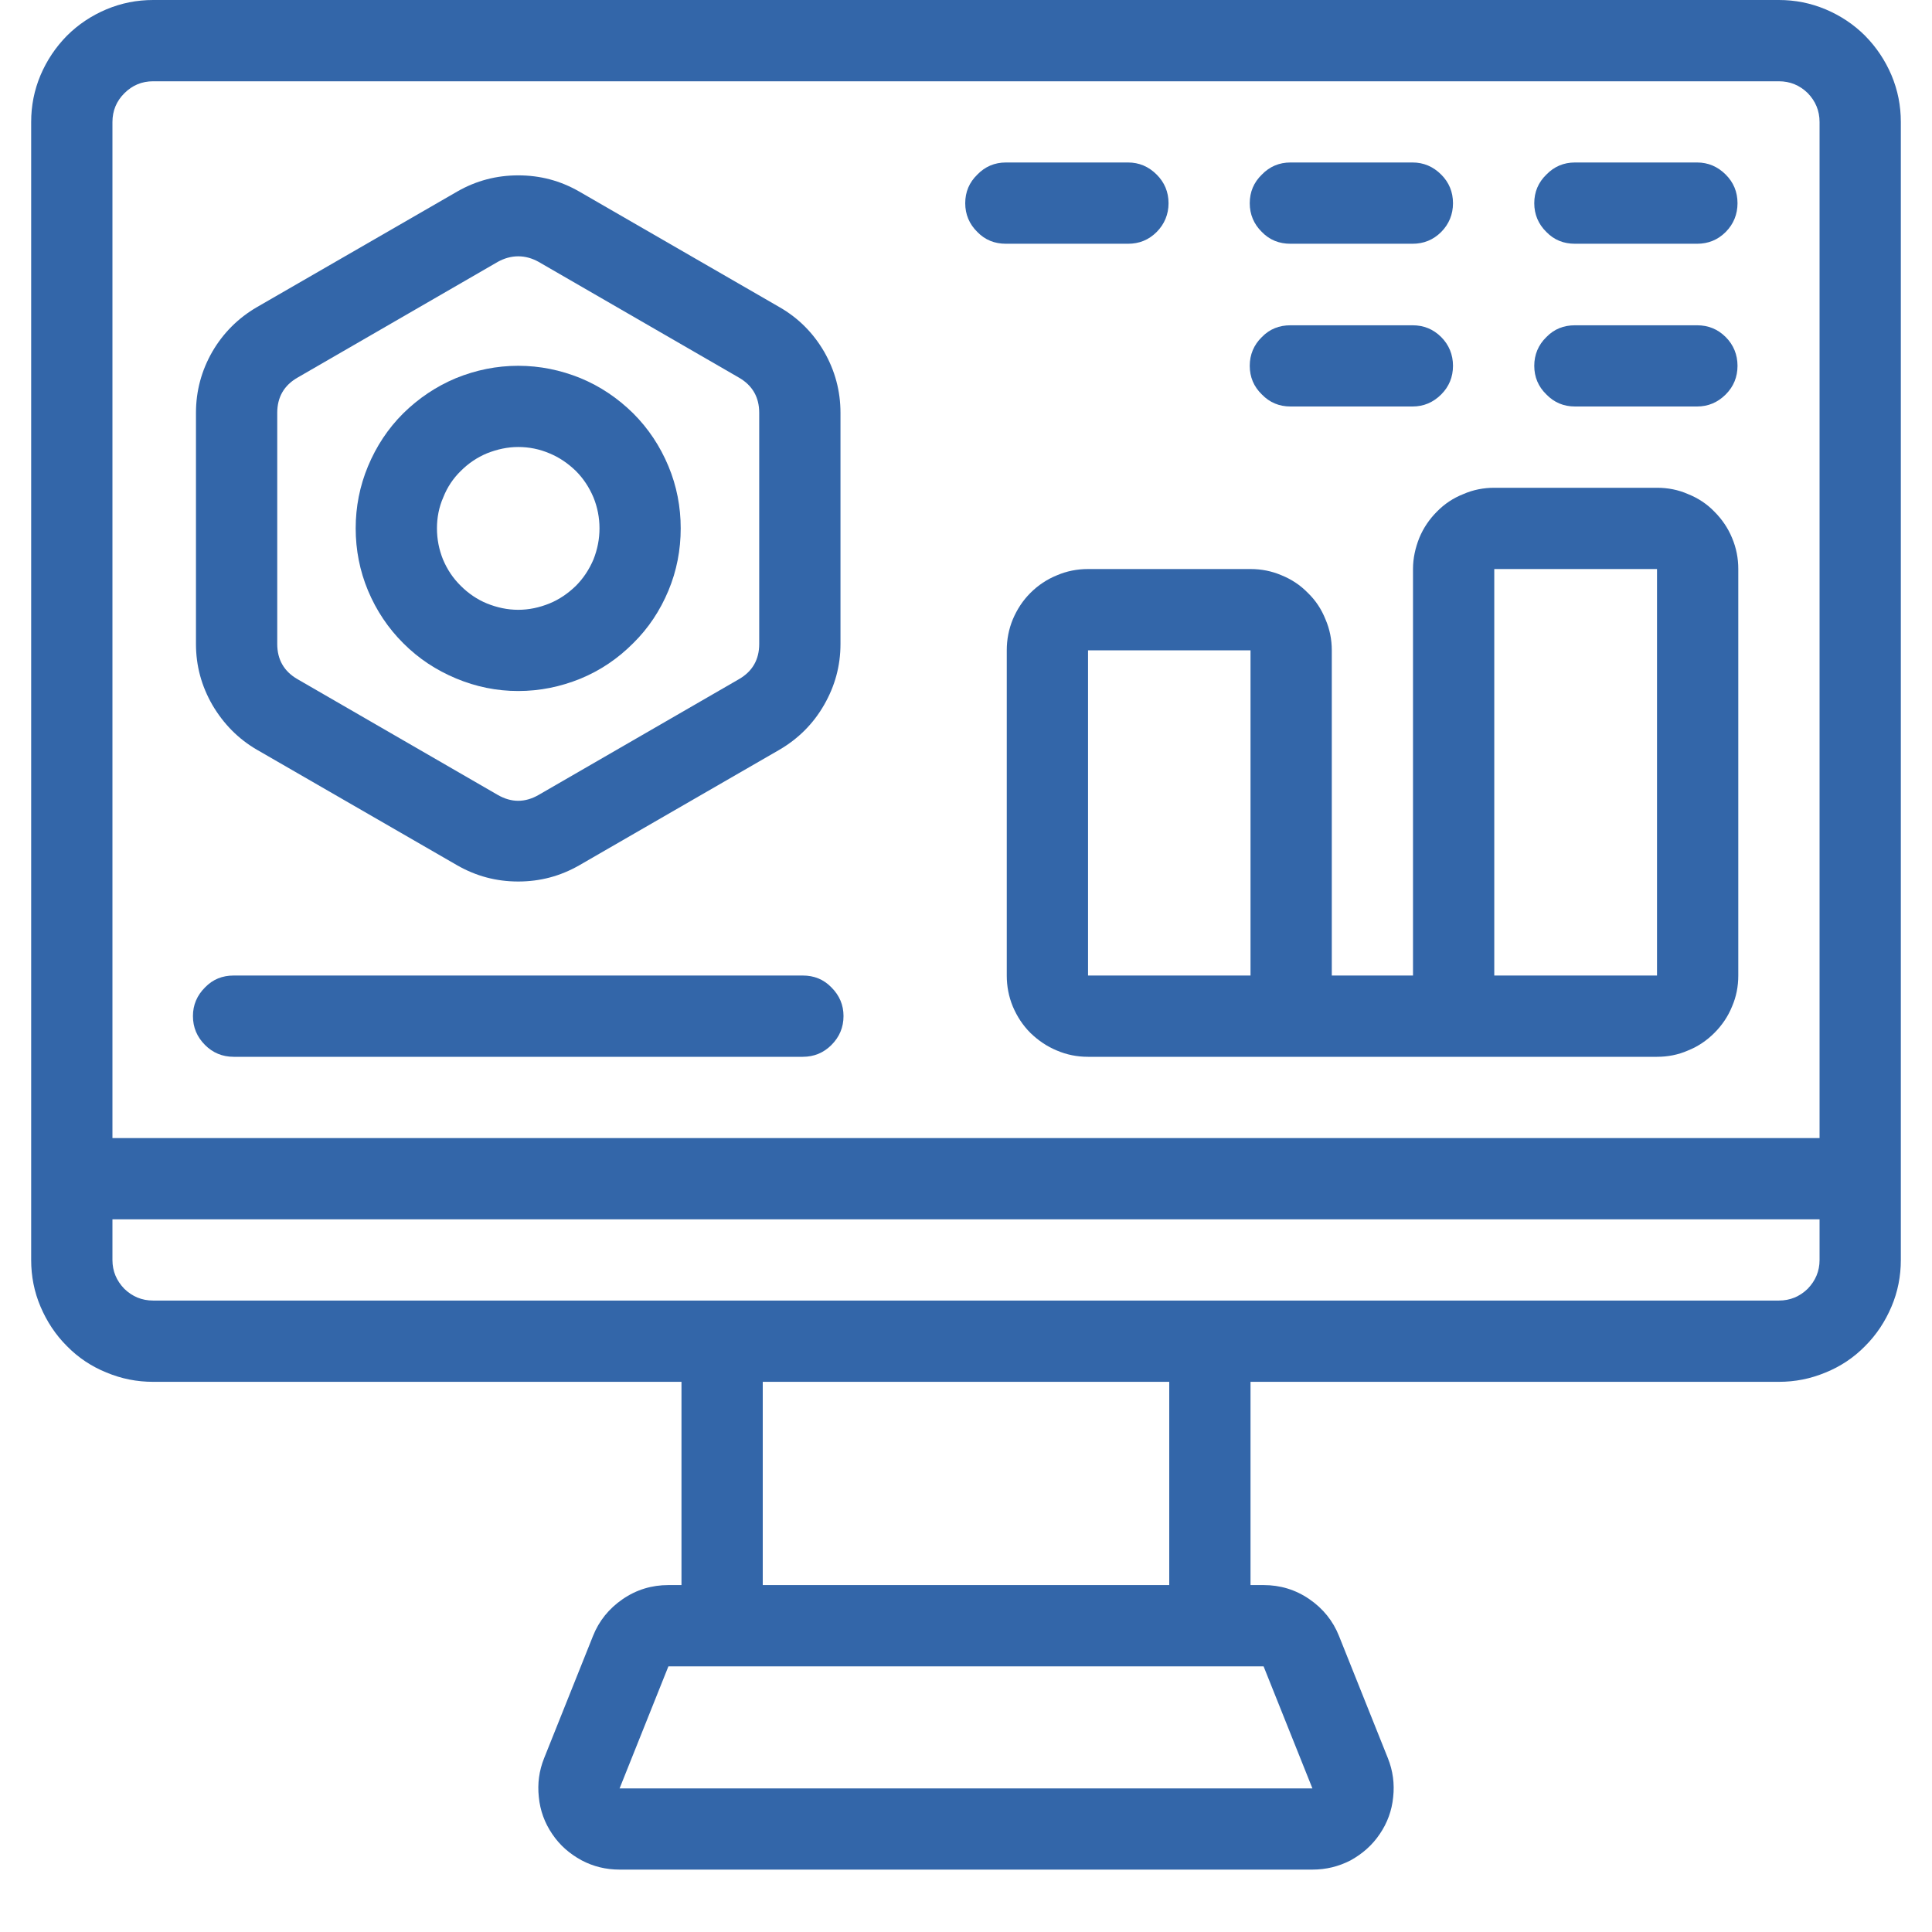 <svg xmlns="http://www.w3.org/2000/svg" xmlns:xlink="http://www.w3.org/1999/xlink" width="40" zoomAndPan="magnify" viewBox="0 0 30 30" height="40" preserveAspectRatio="xMidYMid meet" version="1.0"><defs><clipPath id="f8b4ad0b31"><path d="M 0.484 0 L 29.516 0 L 29.516 29.031 L 0.484 29.031 Z M 0.484 0 " clip-rule="nonzero"/></clipPath></defs><path fill="#3366a9" d="M 3.988 11.641 L 7.102 13.438 C 7.395 13.605 7.707 13.688 8.047 13.688 C 8.387 13.688 8.699 13.605 8.992 13.438 L 12.105 11.641 C 12.398 11.469 12.629 11.238 12.797 10.945 C 12.965 10.652 13.051 10.34 13.051 10 L 13.051 6.41 C 13.051 6.07 12.965 5.754 12.797 5.461 C 12.629 5.172 12.398 4.938 12.105 4.77 L 8.992 2.973 C 8.699 2.805 8.387 2.723 8.047 2.723 C 7.711 2.723 7.395 2.805 7.102 2.973 L 3.988 4.77 C 3.699 4.938 3.465 5.172 3.297 5.461 C 3.129 5.754 3.043 6.07 3.043 6.41 L 3.043 10 C 3.043 10.34 3.129 10.652 3.297 10.945 C 3.469 11.238 3.699 11.473 3.988 11.641 Z M 4.305 6.41 C 4.305 6.168 4.41 5.984 4.621 5.863 L 7.73 4.066 C 7.828 4.012 7.934 3.98 8.047 3.98 C 8.16 3.98 8.266 4.012 8.363 4.066 L 11.473 5.863 C 11.684 5.984 11.789 6.168 11.789 6.41 L 11.789 10 C 11.789 10.242 11.684 10.426 11.473 10.547 L 8.363 12.344 C 8.152 12.465 7.941 12.465 7.73 12.344 L 4.621 10.547 C 4.41 10.426 4.305 10.242 4.305 10 Z M 4.305 6.41 " fill-opacity="1" fill-rule="nonzero"/><path fill="#3366a9" d="M 8.047 10.73 C 8.383 10.73 8.703 10.664 9.012 10.539 C 9.324 10.41 9.594 10.227 9.832 9.988 C 10.07 9.754 10.25 9.48 10.379 9.172 C 10.508 8.863 10.57 8.539 10.57 8.203 C 10.57 7.871 10.508 7.547 10.379 7.238 C 10.25 6.93 10.07 6.656 9.832 6.418 C 9.594 6.184 9.324 6 9.012 5.871 C 8.703 5.746 8.383 5.68 8.047 5.68 C 7.711 5.68 7.391 5.746 7.082 5.871 C 6.773 6 6.5 6.184 6.262 6.418 C 6.023 6.656 5.844 6.93 5.715 7.238 C 5.586 7.547 5.523 7.871 5.523 8.203 C 5.523 8.539 5.586 8.863 5.715 9.172 C 5.844 9.48 6.027 9.754 6.262 9.988 C 6.5 10.227 6.773 10.406 7.082 10.535 C 7.391 10.664 7.711 10.73 8.047 10.73 Z M 8.047 6.941 C 8.215 6.941 8.375 6.973 8.531 7.039 C 8.684 7.102 8.82 7.195 8.941 7.312 C 9.059 7.43 9.148 7.566 9.215 7.723 C 9.277 7.875 9.309 8.039 9.309 8.203 C 9.309 8.371 9.277 8.531 9.215 8.688 C 9.148 8.844 9.059 8.98 8.941 9.098 C 8.82 9.215 8.684 9.309 8.531 9.371 C 8.375 9.434 8.215 9.469 8.047 9.469 C 7.879 9.469 7.719 9.434 7.562 9.371 C 7.41 9.309 7.273 9.215 7.156 9.098 C 7.035 8.98 6.945 8.844 6.879 8.688 C 6.816 8.531 6.785 8.371 6.785 8.203 C 6.785 8.039 6.816 7.875 6.883 7.723 C 6.945 7.566 7.035 7.43 7.156 7.312 C 7.273 7.195 7.41 7.102 7.562 7.039 C 7.719 6.977 7.879 6.941 8.047 6.941 Z M 8.047 6.941 " fill-opacity="1" fill-rule="nonzero"/><g clip-path="url(#f8b4ad0b31)"><path fill="#3366a9" d="M 27.621 0 L 2.379 0 C 2.125 0 1.887 0.047 1.652 0.145 C 1.422 0.242 1.215 0.379 1.039 0.555 C 0.863 0.734 0.727 0.938 0.629 1.168 C 0.531 1.402 0.484 1.641 0.484 1.895 L 0.484 19.566 C 0.484 19.816 0.531 20.059 0.629 20.289 C 0.727 20.52 0.863 20.727 1.039 20.902 C 1.215 21.082 1.422 21.219 1.652 21.312 C 1.887 21.41 2.125 21.457 2.379 21.457 L 10.582 21.457 L 10.582 24.613 L 10.379 24.613 C 10.121 24.613 9.883 24.684 9.668 24.832 C 9.457 24.977 9.301 25.168 9.207 25.406 L 8.449 27.301 C 8.371 27.496 8.344 27.695 8.367 27.906 C 8.387 28.113 8.457 28.305 8.574 28.477 C 8.691 28.652 8.844 28.785 9.031 28.887 C 9.215 28.984 9.41 29.031 9.621 29.031 L 20.379 29.031 C 20.59 29.031 20.785 28.984 20.973 28.887 C 21.156 28.785 21.309 28.652 21.426 28.477 C 21.543 28.305 21.613 28.113 21.633 27.906 C 21.656 27.699 21.629 27.496 21.551 27.301 L 20.793 25.406 C 20.699 25.168 20.543 24.977 20.332 24.832 C 20.117 24.684 19.879 24.613 19.621 24.613 L 19.418 24.613 L 19.418 21.457 L 27.621 21.457 C 27.875 21.457 28.113 21.41 28.348 21.312 C 28.578 21.219 28.785 21.082 28.961 20.902 C 29.137 20.727 29.273 20.52 29.371 20.289 C 29.469 20.059 29.516 19.816 29.516 19.566 L 29.516 1.895 C 29.516 1.641 29.469 1.402 29.371 1.168 C 29.273 0.938 29.137 0.734 28.961 0.555 C 28.785 0.379 28.578 0.242 28.348 0.145 C 28.113 0.047 27.875 0 27.621 0 Z M 2.379 1.262 L 27.621 1.262 C 27.797 1.262 27.945 1.324 28.07 1.445 C 28.191 1.57 28.254 1.719 28.254 1.895 L 28.254 17.672 L 1.746 17.672 L 1.746 1.895 C 1.746 1.719 1.809 1.57 1.93 1.449 C 2.055 1.324 2.203 1.262 2.379 1.262 Z M 20.379 27.77 L 9.621 27.77 L 10.379 25.875 L 19.621 25.875 Z M 18.156 24.613 L 11.844 24.613 L 11.844 21.457 L 18.156 21.457 Z M 27.621 20.195 L 2.379 20.195 C 2.203 20.195 2.055 20.133 1.93 20.012 C 1.809 19.887 1.746 19.738 1.746 19.566 L 1.746 18.934 L 28.254 18.934 L 28.254 19.566 C 28.254 19.738 28.191 19.887 28.07 20.012 C 27.945 20.133 27.797 20.195 27.621 20.195 Z M 27.621 20.195 " fill-opacity="1" fill-rule="nonzero"/></g><path fill="#3366a9" d="M 21.941 8.836 L 21.941 15.148 L 20.68 15.148 L 20.68 10.098 C 20.68 9.93 20.648 9.77 20.582 9.617 C 20.52 9.461 20.43 9.324 20.309 9.207 C 20.191 9.086 20.055 8.996 19.902 8.934 C 19.746 8.867 19.586 8.836 19.418 8.836 L 16.895 8.836 C 16.727 8.836 16.566 8.867 16.41 8.934 C 16.258 8.996 16.121 9.086 16 9.207 C 15.883 9.324 15.793 9.461 15.727 9.617 C 15.664 9.77 15.633 9.93 15.633 10.098 L 15.633 15.148 C 15.633 15.316 15.664 15.477 15.727 15.629 C 15.793 15.785 15.883 15.922 16 16.039 C 16.121 16.156 16.258 16.25 16.41 16.312 C 16.566 16.379 16.727 16.41 16.895 16.41 L 25.73 16.41 C 25.898 16.41 26.059 16.379 26.211 16.312 C 26.367 16.25 26.504 16.156 26.621 16.039 C 26.738 15.922 26.832 15.785 26.895 15.629 C 26.961 15.477 26.992 15.316 26.992 15.148 L 26.992 8.836 C 26.992 8.668 26.961 8.508 26.895 8.352 C 26.832 8.199 26.738 8.062 26.621 7.945 C 26.504 7.824 26.367 7.734 26.211 7.672 C 26.059 7.605 25.898 7.574 25.73 7.574 L 23.203 7.574 C 23.039 7.574 22.875 7.605 22.723 7.672 C 22.566 7.734 22.43 7.824 22.312 7.945 C 22.195 8.062 22.102 8.199 22.039 8.352 C 21.977 8.508 21.941 8.668 21.941 8.836 Z M 16.895 15.148 L 16.895 10.098 L 19.418 10.098 L 19.418 15.148 Z M 23.203 8.836 L 25.73 8.836 L 25.73 15.148 L 23.203 15.148 Z M 23.203 8.836 " fill-opacity="1" fill-rule="nonzero"/><path fill="#3366a9" d="M 3.629 16.41 L 12.465 16.41 C 12.641 16.41 12.789 16.348 12.91 16.227 C 13.035 16.102 13.098 15.953 13.098 15.777 C 13.098 15.605 13.035 15.457 12.91 15.332 C 12.789 15.207 12.641 15.148 12.465 15.148 L 3.629 15.148 C 3.453 15.148 3.305 15.207 3.184 15.332 C 3.059 15.457 2.996 15.605 2.996 15.777 C 2.996 15.953 3.059 16.102 3.184 16.227 C 3.305 16.348 3.453 16.41 3.629 16.41 Z M 3.629 16.41 " fill-opacity="1" fill-rule="nonzero"/><path fill="#3366a9" d="M 15.621 3.785 L 17.516 3.785 C 17.688 3.785 17.836 3.727 17.961 3.602 C 18.082 3.48 18.145 3.328 18.145 3.156 C 18.145 2.98 18.082 2.832 17.961 2.711 C 17.836 2.586 17.688 2.523 17.516 2.523 L 15.621 2.523 C 15.445 2.523 15.297 2.586 15.176 2.711 C 15.051 2.832 14.988 2.98 14.988 3.156 C 14.988 3.328 15.051 3.48 15.176 3.602 C 15.297 3.727 15.445 3.785 15.621 3.785 Z M 15.621 3.785 " fill-opacity="1" fill-rule="nonzero"/><path fill="#3366a9" d="M 20.039 3.785 L 21.934 3.785 C 22.105 3.785 22.254 3.727 22.379 3.602 C 22.5 3.48 22.562 3.328 22.562 3.156 C 22.562 2.98 22.5 2.832 22.379 2.711 C 22.254 2.586 22.105 2.523 21.934 2.523 L 20.039 2.523 C 19.863 2.523 19.715 2.586 19.594 2.711 C 19.469 2.832 19.406 2.98 19.406 3.156 C 19.406 3.328 19.469 3.48 19.594 3.602 C 19.715 3.727 19.863 3.785 20.039 3.785 Z M 20.039 3.785 " fill-opacity="1" fill-rule="nonzero"/><path fill="#3366a9" d="M 24.457 3.785 L 26.352 3.785 C 26.523 3.785 26.672 3.727 26.797 3.602 C 26.918 3.48 26.98 3.328 26.98 3.156 C 26.98 2.98 26.918 2.832 26.797 2.711 C 26.672 2.586 26.523 2.523 26.352 2.523 L 24.457 2.523 C 24.281 2.523 24.133 2.586 24.012 2.711 C 23.887 2.832 23.824 2.98 23.824 3.156 C 23.824 3.328 23.887 3.48 24.012 3.602 C 24.133 3.727 24.281 3.785 24.457 3.785 Z M 24.457 3.785 " fill-opacity="1" fill-rule="nonzero"/><path fill="#3366a9" d="M 20.039 6.312 L 21.934 6.312 C 22.105 6.312 22.254 6.25 22.379 6.125 C 22.5 6.004 22.562 5.855 22.562 5.68 C 22.562 5.508 22.5 5.355 22.379 5.234 C 22.254 5.109 22.105 5.051 21.934 5.051 L 20.039 5.051 C 19.863 5.051 19.715 5.109 19.594 5.234 C 19.469 5.355 19.406 5.508 19.406 5.68 C 19.406 5.855 19.469 6.004 19.594 6.125 C 19.715 6.25 19.863 6.312 20.039 6.312 Z M 20.039 6.312 " fill-opacity="1" fill-rule="nonzero"/><path fill="#3366a9" d="M 24.457 6.312 L 26.352 6.312 C 26.523 6.312 26.672 6.25 26.797 6.125 C 26.918 6.004 26.98 5.855 26.98 5.68 C 26.98 5.508 26.918 5.355 26.797 5.234 C 26.672 5.109 26.523 5.051 26.352 5.051 L 24.457 5.051 C 24.281 5.051 24.133 5.109 24.012 5.234 C 23.887 5.355 23.824 5.508 23.824 5.68 C 23.824 5.855 23.887 6.004 24.012 6.125 C 24.133 6.25 24.281 6.312 24.457 6.312 Z M 24.457 6.312 " fill-opacity="1" fill-rule="nonzero"/></svg>